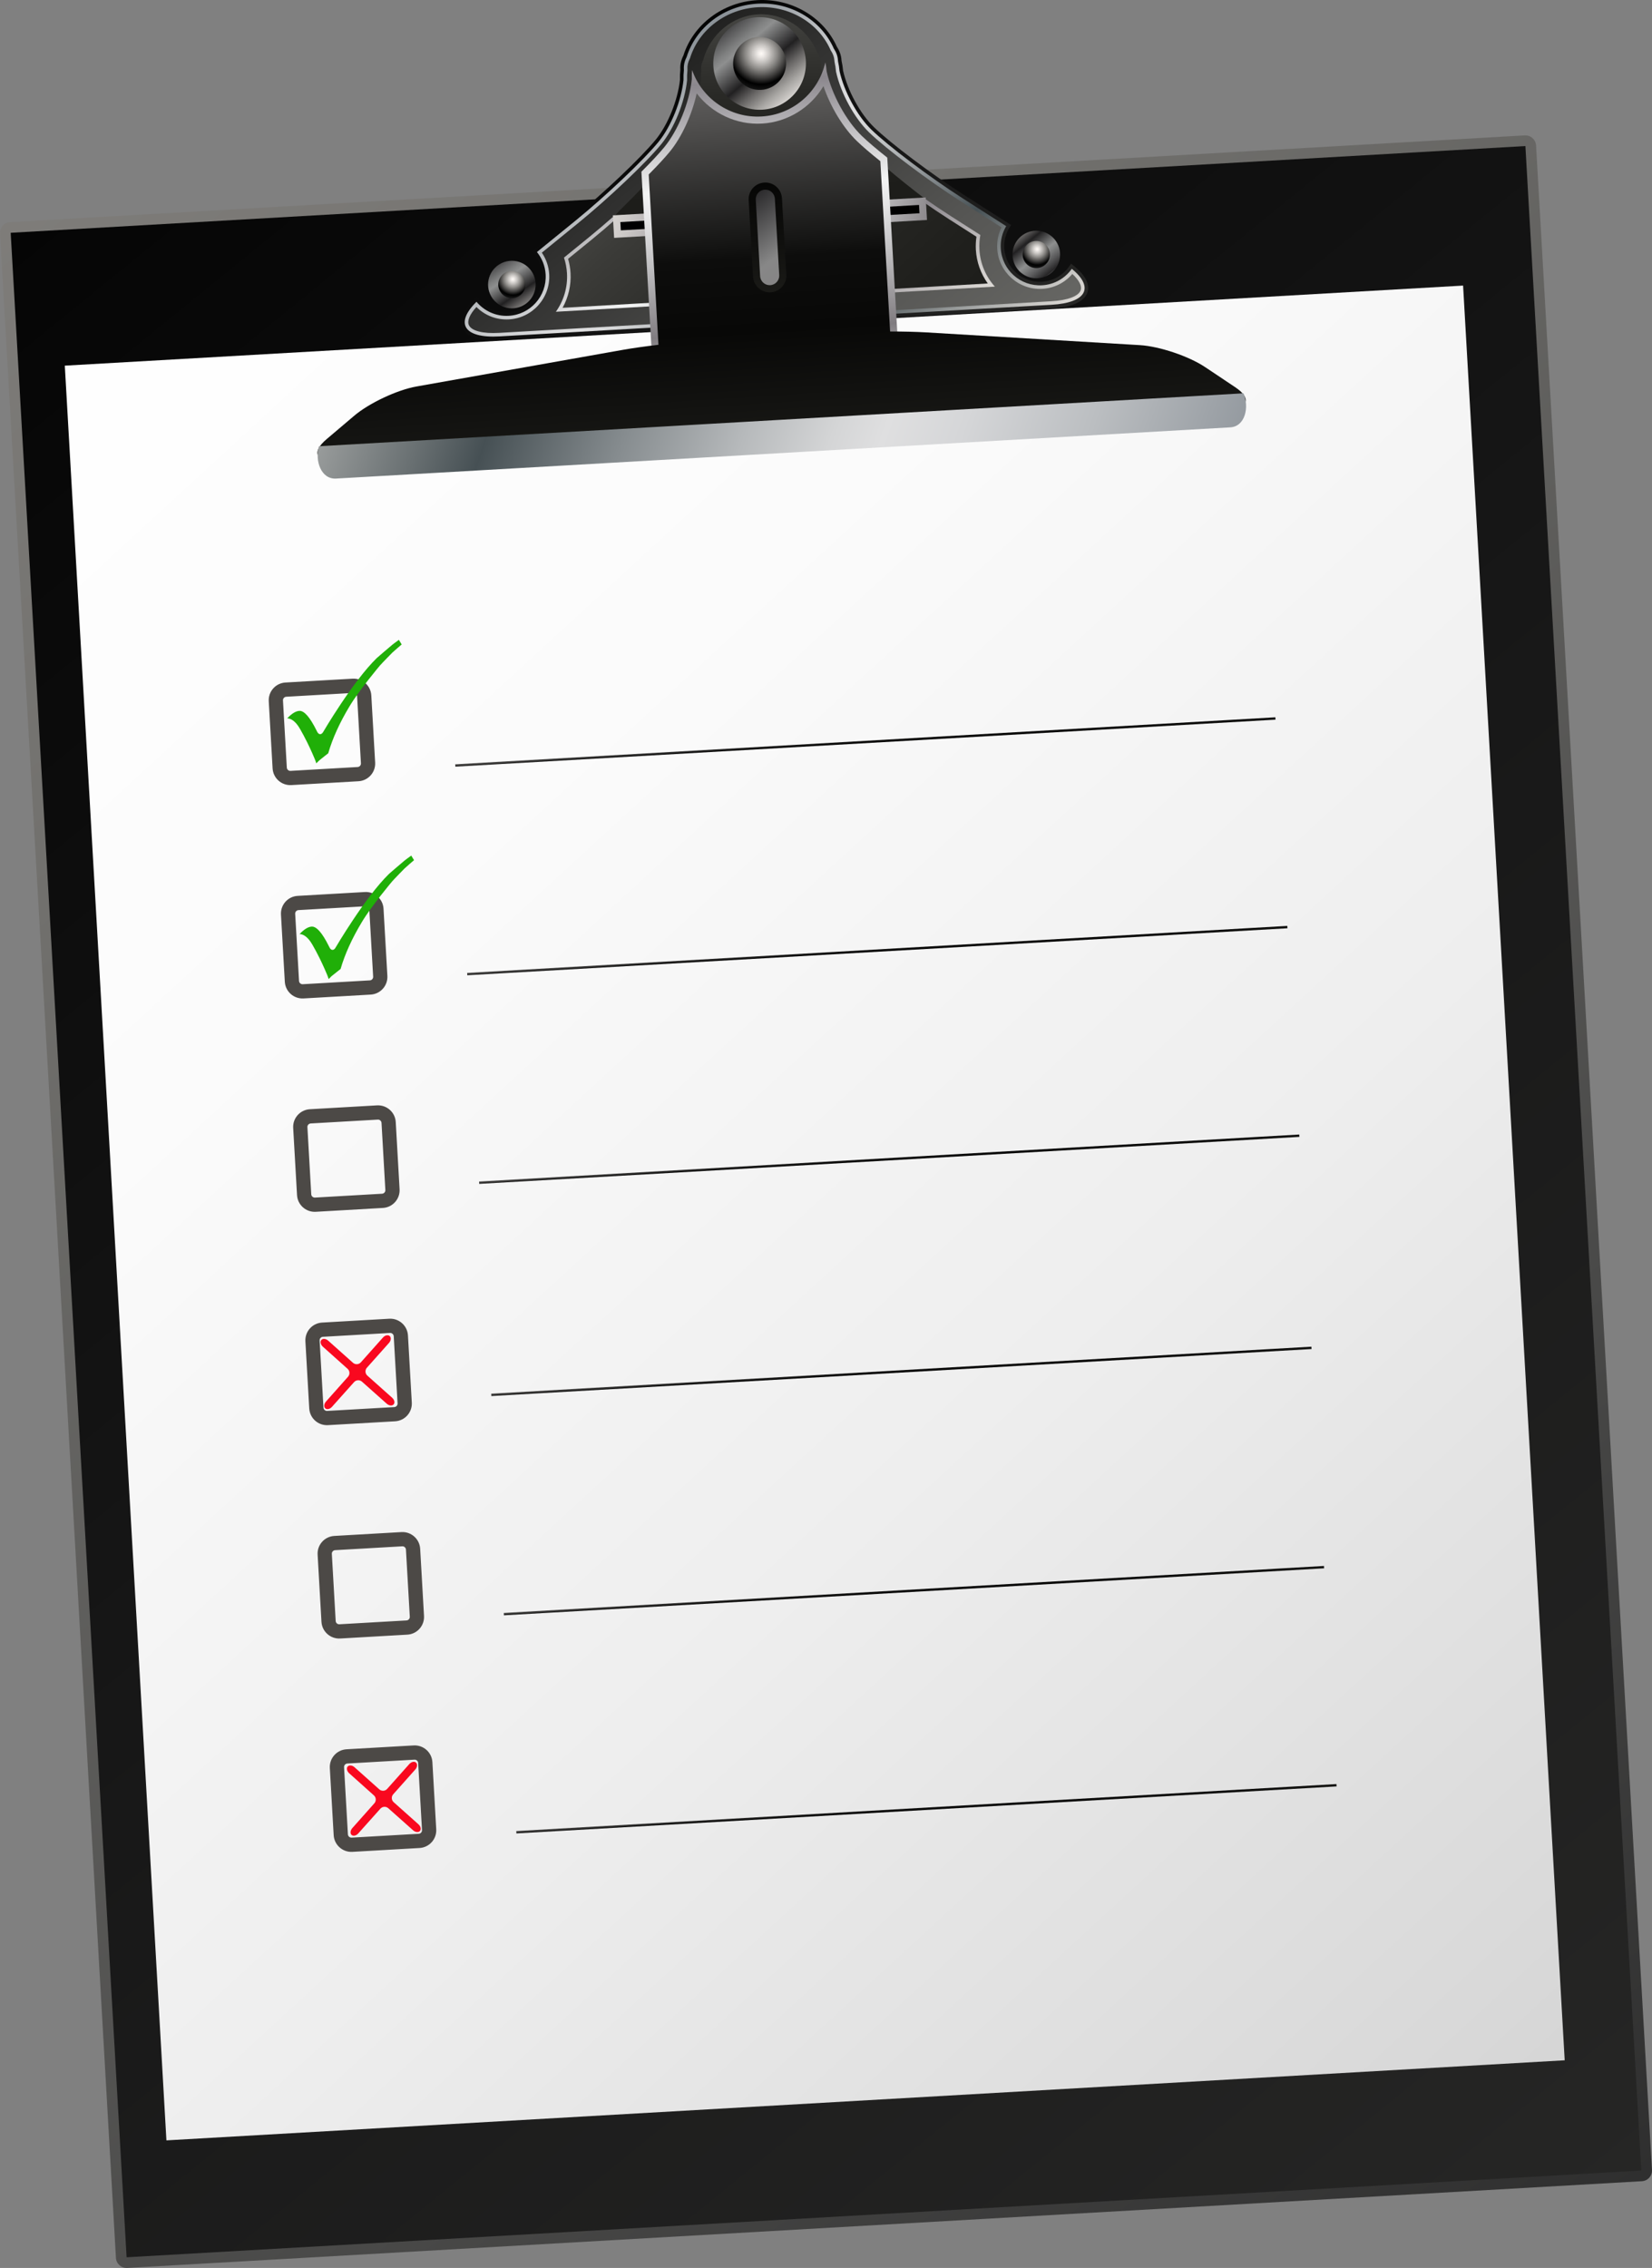 <?xml version="1.0" encoding="utf-8"?>
<!-- Generator: Adobe Illustrator 16.0.0, SVG Export Plug-In . SVG Version: 6.00 Build 0)  -->
<!DOCTYPE svg PUBLIC "-//W3C//DTD SVG 1.1//EN" "http://www.w3.org/Graphics/SVG/1.1/DTD/svg11.dtd">
<svg version="1.1" id="_x2014_ÎÓÈ_1" xmlns="http://www.w3.org/2000/svg" xmlns:xlink="http://www.w3.org/1999/xlink" x="0px"
	 y="0px" width="463.851px" height="636.765px" viewBox="0 0 463.851 636.765"
	 enable-background="new 0 0 463.851 636.765" xml:space="preserve">
<rect x="0" y="0" width="463.851" height="636.765" fill="#808080" stroke="none"/>
<g>
	
		<linearGradient id="SVGID_1_" gradientUnits="userSpaceOnUse" x1="13.834" y1="23.577" x2="451.814" y2="658.046" gradientTransform="matrix(0.998 -0.057 0.057 0.998 -17.477 13.687)">
		<stop  offset="0" style="stop-color:#E5E1DF"/>
		<stop  offset="0" style="stop-color:#D6D2D0"/>
		<stop  offset="0" style="stop-color:#AFACAA"/>
		<stop  offset="0" style="stop-color:#807E7B"/>
		<stop  offset="0.234" style="stop-color:#71706D"/>
		<stop  offset="0.681" style="stop-color:#4A4A49"/>
		<stop  offset="1" style="stop-color:#2B2B2B"/>
	</linearGradient>
	<path fill="url(#SVGID_1_)" d="M463.846,609.24c0.095,1.648-1.175,3.072-2.823,3.167L35.72,636.76
		c-1.647,0.094-3.072-1.176-3.167-2.824L0.005,65.535c-0.094-1.647,1.177-3.073,2.824-3.167
		l425.303-24.354c1.648-0.094,3.072,1.176,3.166,2.824L463.846,609.24z"/>
	
		<linearGradient id="SVGID_2_" gradientUnits="userSpaceOnUse" x1="439.994" y1="627.819" x2="-33.982" y2="-29.147" gradientTransform="matrix(0.998 -0.057 0.057 0.998 -17.477 13.687)">
		<stop  offset="0" style="stop-color:#E5E1DF"/>
		<stop  offset="0" style="stop-color:#D6D2D1"/>
		<stop  offset="0" style="stop-color:#AFACAB"/>
		<stop  offset="0" style="stop-color:#706F6D"/>
		<stop  offset="0" style="stop-color:#262625"/>
		<stop  offset="0.457" style="stop-color:#171717"/>
		<stop  offset="1" style="stop-color:#000000"/>
	</linearGradient>
	<polygon fill="url(#SVGID_2_)" points="460.851,609.413 35.548,633.766 3,65.362 428.303,41.009 460.851,609.413 	
		"/>
	
		<linearGradient id="SVGID_3_" gradientUnits="userSpaceOnUse" x1="8.49" y1="73.637" x2="454.117" y2="617.322" gradientTransform="matrix(0.998 -0.057 0.057 0.998 -17.477 13.687)">
		<stop  offset="0" style="stop-color:#FFFFFF"/>
		<stop  offset="0.287" style="stop-color:#FBFBFB"/>
		<stop  offset="0.595" style="stop-color:#EEEEEE"/>
		<stop  offset="0.913" style="stop-color:#D8D8D8"/>
		<stop  offset="1" style="stop-color:#D1D1D1"/>
	</linearGradient>
	<polygon fill="url(#SVGID_3_)" points="439.34,578.458 46.728,600.94 18.195,102.665 410.808,80.183 	"/>
	<path fill="#4C4946" d="M81.798,220.426c-2.748,0.155-5.098-1.94-5.258-4.688l0,0l-1.079-18.851
		c-0.157-2.748,1.939-5.1,4.688-5.259l0,0l18.851-1.08c2.745-0.155,5.1,1.941,5.257,4.689l0,0
		l1.08,18.851c0.155,2.748-1.94,5.098-4.688,5.257l0,0L81.798,220.426L81.798,220.426z M79.454,196.659
		l1.079,18.851c0.031,0.539,0.496,0.952,1.035,0.923l0,0l18.851-1.08
		c0.539-0.033,0.952-0.496,0.924-1.036l0,0l-1.08-18.851c-0.033-0.541-0.496-0.954-1.035-0.923l0,0
		l-18.851,1.08C79.838,195.654,79.423,196.118,79.454,196.659L79.454,196.659z"/>
	<path fill="#4C4946" d="M85.228,280.328c-2.748,0.155-5.098-1.94-5.258-4.688l0,0l-1.079-18.851
		c-0.157-2.748,1.94-5.1,4.688-5.259l0,0l18.851-1.08c2.746-0.155,5.1,1.941,5.258,4.689l0,0
		l1.079,18.851c0.155,2.748-1.94,5.098-4.688,5.257l0,0L85.228,280.328L85.228,280.328z M82.884,256.56
		l1.079,18.851c0.031,0.54,0.496,0.953,1.036,0.924l0,0l18.851-1.08
		c0.539-0.033,0.952-0.496,0.923-1.036l0,0l-1.079-18.851c-0.033-0.541-0.496-0.954-1.035-0.923l0,0
		l-18.851,1.08C83.268,255.556,82.853,256.019,82.884,256.56L82.884,256.56z"/>
	<path fill="#4C4946" d="M88.657,340.229c-2.748,0.155-5.098-1.94-5.257-4.688l0,0l-1.079-18.851
		c-0.158-2.748,1.939-5.1,4.688-5.259l0,0l18.851-1.08c2.745-0.155,5.1,1.941,5.257,4.689l0,0
		l1.079,18.851c0.155,2.748-1.939,5.098-4.688,5.257l0,0L88.657,340.229L88.657,340.229z M86.314,316.462
		l1.079,18.851c0.03,0.539,0.496,0.952,1.035,0.923l0,0l18.851-1.08
		c0.539-0.033,0.952-0.496,0.923-1.035l0,0l-1.079-18.851c-0.033-0.541-0.496-0.954-1.035-0.923l0,0
		l-18.851,1.08C86.698,315.458,86.283,315.921,86.314,316.462L86.314,316.462z"/>
	<path fill="#4C4946" d="M92.088,400.131c-2.748,0.156-5.098-1.94-5.258-4.688l0,0l-1.079-18.852
		c-0.157-2.748,1.939-5.1,4.688-5.258l0,0l18.851-1.08c2.745-0.155,5.1,1.941,5.257,4.689l0,0
		l1.08,18.852c0.155,2.746-1.94,5.098-4.688,5.257l0,0L92.088,400.131L92.088,400.131z
		 M89.744,376.364l1.079,18.852c0.031,0.539,0.496,0.951,1.036,0.922l0,0l18.851-1.079
		c0.539-0.032,0.951-0.495,0.923-1.034l0,0l-1.08-18.852c-0.032-0.541-0.496-0.954-1.035-0.924l0,0
		l-18.851,1.08C90.128,375.36,89.713,375.823,89.744,376.364L89.744,376.364z"/>
	<path fill="#4C4946" d="M95.518,460.034c-2.748,0.154-5.098-1.94-5.257-4.688l0,0l-1.08-18.852
		c-0.157-2.748,1.94-5.1,4.688-5.258l0,0l18.851-1.08c2.745-0.156,5.1,1.941,5.257,4.689l0,0
		l1.079,18.852c0.155,2.746-1.939,5.097-4.688,5.256l0,0L95.518,460.034L95.518,460.034z M93.174,436.266
		l1.08,18.852c0.03,0.539,0.495,0.951,1.035,0.922l0,0l18.851-1.079
		c0.539-0.032,0.952-0.495,0.923-1.034l0,0l-1.079-18.852c-0.033-0.541-0.496-0.955-1.035-0.924l0,0
		l-18.851,1.08C93.558,435.261,93.144,435.725,93.174,436.266L93.174,436.266z"/>
	<path fill="#4C4946" d="M98.948,519.936c-2.749,0.154-5.098-1.941-5.258-4.688l0,0l-1.079-18.851
		c-0.157-2.749,1.939-5.1,4.688-5.26l0,0l18.851-1.079c2.745-0.155,5.1,1.94,5.257,4.69l0,0
		l1.08,18.85c0.155,2.748-1.94,5.099-4.688,5.258l0,0L98.948,519.936L98.948,519.936z
		 M96.604,496.168l1.079,18.851c0.031,0.539,0.496,0.951,1.035,0.923l0,0l18.851-1.08
		c0.539-0.033,0.952-0.496,0.924-1.035l0,0l-1.08-18.85c-0.033-0.541-0.496-0.955-1.035-0.925l0,0
		l-18.851,1.079C96.988,495.163,96.573,495.627,96.604,496.168L96.604,496.168z"/>
	<path fill="#20AF08" d="M105.77,184.779c-6.772,6.611-15.044,20.755-15.044,20.755
		c-0.48,0.822-1.226,0.795-1.656-0.058l-0.224-0.442c-1.848-3.707-3.446-5.522-4.796-5.445
		c-1.004,0.058-2.136,0.755-3.397,2.093c0.994,0.045,1.95,0.671,2.869,1.874
		c0.92,1.205,2.732,4.871,2.732,4.871c0.423,0.858,1.053,2.2,1.396,2.984
		c0.605,1.334,0.991,2.303,1.157,2.909c0.64-0.669,0.986-0.951,0.986-0.951
		c0.729-0.594,1.795-1.441,2.369-1.883c1.199-4.155,3.197-8.557,5.994-13.205
		c2.798-4.648,8.504-11.405,8.504-11.405c0.455-0.539,3.458-3.603,3.458-3.603
		c1.013-0.913,1.901-1.69,2.668-2.333l-0.786-1.289c-0.952,0.67-1.859,1.384-1.859,1.384
		C109.462,181.571,105.77,184.779,105.77,184.779z"/>
	<path fill="#20AF08" d="M109.237,245.346c-6.772,6.611-15.044,20.755-15.044,20.755
		c-0.479,0.821-1.226,0.795-1.655-0.058l-0.224-0.442c-1.848-3.707-3.446-5.522-4.796-5.445
		c-1.005,0.058-2.137,0.755-3.397,2.093c0.993,0.045,1.949,0.67,2.869,1.874
		c0.919,1.205,2.731,4.871,2.731,4.871c0.424,0.857,1.053,2.2,1.397,2.984
		c0.604,1.333,0.99,2.303,1.157,2.909c0.639-0.669,0.985-0.951,0.985-0.951
		c0.729-0.594,1.796-1.441,2.37-1.883c1.198-4.155,3.196-8.557,5.993-13.205
		c2.798-4.648,8.504-11.406,8.504-11.406c0.456-0.539,3.458-3.603,3.458-3.603
		c1.013-0.913,1.902-1.69,2.669-2.333l-0.786-1.289c-0.952,0.67-1.859,1.383-1.859,1.383
		C112.931,242.138,109.237,245.346,109.237,245.346z"/>
	<path fill="#F9081F" d="M99.109,382.622c0.643,0.575,1.639,0.519,2.212-0.127l6.207-6.966
		c0.573-0.644,1.425-0.831,1.891-0.413c0.467,0.415,0.378,1.283-0.195,1.926l-6.207,6.966
		c-0.573,0.646-0.517,1.642,0.127,2.216l6.961,6.211c0.644,0.576,0.83,1.422,0.414,1.883
		c-0.416,0.459-1.283,0.367-1.928-0.207l-6.958-6.191c-0.643-0.574-1.642-0.517-2.215,0.127
		l-6.205,6.945c-0.575,0.644-1.421,0.834-1.88,0.424s-0.368-1.273,0.205-1.917l6.188-6.962
		c0.571-0.646,0.514-1.645-0.127-2.218l-6.942-6.212c-0.643-0.574-0.833-1.427-0.424-1.893
		c0.408-0.467,1.271-0.377,1.914,0.196L99.109,382.622z"/>
	<path fill="#F9081F" d="M106.498,502.387c0.643,0.574,1.639,0.518,2.212-0.127l6.207-6.967
		c0.573-0.643,1.425-0.83,1.891-0.412c0.466,0.415,0.378,1.283-0.195,1.926l-6.207,6.967
		c-0.573,0.645-0.516,1.641,0.127,2.215l6.961,6.211c0.644,0.576,0.83,1.422,0.413,1.883
		c-0.415,0.459-1.282,0.367-1.927-0.207l-6.958-6.191c-0.643-0.574-1.642-0.517-2.215,0.127
		l-6.206,6.945c-0.574,0.644-1.421,0.834-1.88,0.424s-0.367-1.273,0.207-1.917l6.188-6.962
		c0.571-0.646,0.515-1.645-0.127-2.217l-6.942-6.212c-0.644-0.575-0.833-1.428-0.424-1.894
		c0.408-0.467,1.271-0.378,1.913,0.195L106.498,502.387z"/>
	
		<linearGradient id="SVGID_4_" gradientUnits="userSpaceOnUse" x1="262.046" y1="128.791" x2="177.146" y2="11.113" gradientTransform="matrix(0.998 -0.057 0.057 0.998 -17.477 13.687)">
		<stop  offset="0" style="stop-color:#E5E1DF"/>
		<stop  offset="0" style="stop-color:#D6D2D1"/>
		<stop  offset="0" style="stop-color:#AFACAB"/>
		<stop  offset="0" style="stop-color:#706F6D"/>
		<stop  offset="0" style="stop-color:#262625"/>
		<stop  offset="0.457" style="stop-color:#171717"/>
		<stop  offset="1" style="stop-color:#000000"/>
	</linearGradient>
	<path fill="url(#SVGID_4_)" d="M295.353,86.569L140.283,95.449c-7.229,0.414-9.679-1.603-10.461-3.369
		c-0.683-1.538-0.669-4.185,3.268-8.056l0.773-0.761l0.695,0.83
		c2.058,2.458,5.058,3.763,8.236,3.581c5.506-0.315,9.729-5.051,9.413-10.557
		c-0.12-2.098-0.89-4.074-2.223-5.717l-0.629-0.777l0.774-0.631l10.849-8.83
		c8.511-6.927,18.889-16.771,23.13-21.942c3.403-4.145,6.195-11.036,6.807-16.786
		c-0.027-0.947,0.011-1.886,0.107-2.791l-0.001-0.056l-0.003-0.118
		c-0.073-1.294,0.214-2.598,0.856-3.865c2.78-8.762,11.1-15.013,20.733-15.565
		c9.635-0.552,18.614,4.709,22.376,13.096c0.783,1.192,1.217,2.45,1.29,3.743l0.019,0.171
		c0.201,0.894,0.343,1.822,0.425,2.764c1.263,5.64,4.824,12.168,8.677,15.897
		c4.805,4.653,16.238,13.248,25.484,19.158l12.177,7.785l0.817,0.523l-0.494,0.833
		c-1.021,1.714-1.501,3.677-1.387,5.675c0.315,5.506,5.05,9.729,10.557,9.414
		c3.044-0.174,5.805-1.706,7.581-4.203l0.617-0.871l0.827,0.674
		c4.028,3.286,4.277,5.822,3.773,7.369C304.499,84.688,301.043,86.243,295.353,86.569L295.353,86.569z"
		/>
	<g>
		
			<linearGradient id="SVGID_5_" gradientUnits="userSpaceOnUse" x1="261.454" y1="127.969" x2="177.885" y2="12.137" gradientTransform="matrix(0.998 -0.057 0.057 0.998 -17.477 13.687)">
			<stop  offset="0" style="stop-color:#E5E1DF"/>
			<stop  offset="0" style="stop-color:#DDDAD6"/>
			<stop  offset="0.038" style="stop-color:#CECCC9"/>
			<stop  offset="0.112" style="stop-color:#A7A9A8"/>
			<stop  offset="0.212" style="stop-color:#697072"/>
			<stop  offset="0.264" style="stop-color:#465054"/>
			<stop  offset="0.371" style="stop-color:#868C8F"/>
			<stop  offset="0.463" style="stop-color:#B6B9BB"/>
			<stop  offset="0.533" style="stop-color:#D4D5D6"/>
			<stop  offset="0.573" style="stop-color:#DFDFE0"/>
			<stop  offset="0.633" style="stop-color:#D5D6D8"/>
			<stop  offset="0.733" style="stop-color:#BBBEC1"/>
			<stop  offset="0.861" style="stop-color:#91979D"/>
			<stop  offset="0.876" style="stop-color:#8B9298"/>
			<stop  offset="1" style="stop-color:#D1D3D4"/>
			<stop  offset="1" style="stop-color:#A7A9AC"/>
		</linearGradient>
		<path fill="url(#SVGID_5_)" d="M300.945,75.476c-1.869,2.63-4.867,4.421-8.338,4.62
			c-6.066,0.348-11.265-4.288-11.611-10.353c-0.131-2.273,0.439-4.425,1.522-6.246l-12.176-7.784
			c-9.268-5.925-20.809-14.603-25.643-19.284c-4.076-3.944-7.717-10.789-8.972-16.461
			c-0.079-0.936-0.219-1.854-0.423-2.748c-0.007-0.093-0.021-0.192-0.025-0.285
			c-0.067-1.176-0.482-2.288-1.172-3.316c-3.483-7.849-11.915-13.129-21.441-12.584
			c-9.525,0.545-17.299,6.753-19.862,14.947c-0.569,1.101-0.854,2.253-0.787,3.43
			c0.005,0.093,0.002,0.194,0.005,0.289c-0.101,0.91-0.134,1.835-0.105,2.771
			c-0.599,5.779-3.436,12.997-7.033,17.381c-4.27,5.202-14.743,15.141-23.274,22.084l-10.849,8.83
			c1.405,1.73,2.308,3.896,2.444,6.291c0.348,6.065-4.288,11.264-10.353,11.611
			c-3.611,0.207-6.905-1.361-9.062-3.936c-6.13,6.031-3.593,10.291,6.436,9.717l155.069-8.879
			C305.142,85.008,307.28,80.641,300.945,75.476z"/>
		
			<linearGradient id="SVGID_6_" gradientUnits="userSpaceOnUse" x1="260.863" y1="127.154" x2="178.632" y2="13.175" gradientTransform="matrix(0.998 -0.057 0.057 0.998 -17.477 13.687)">
			<stop  offset="0" style="stop-color:#E5E1DF"/>
			<stop  offset="0" style="stop-color:#D6D3D1"/>
			<stop  offset="0" style="stop-color:#AFADAA"/>
			<stop  offset="0" style="stop-color:#71706E"/>
			<stop  offset="0" style="stop-color:#666663"/>
			<stop  offset="0.249" style="stop-color:#575755"/>
			<stop  offset="0.723" style="stop-color:#30302F"/>
			<stop  offset="1" style="stop-color:#171716"/>
		</linearGradient>
		<path fill="url(#SVGID_6_)" d="M295.239,84.575l-155.069,8.88c-4.61,0.264-7.797-0.551-8.518-2.182
			c-0.529-1.196,0.238-3.019,2.119-5.078c2.418,2.416,5.692,3.672,9.139,3.475
			c6.604-0.378,11.672-6.061,11.293-12.666c-0.125-2.189-0.836-4.266-2.067-6.063l10.104-8.225
			c8.599-6.997,19.102-16.967,23.417-22.226c3.638-4.435,6.622-11.802,7.255-17.913l0.007-0.065
			l-0.002-0.066c-0.027-0.911,0.008-1.795,0.101-2.63l0.009-0.073l-0.002-0.075
			c-0.002-0.168-0.004-0.241-0.008-0.309c-0.055-0.959,0.174-1.938,0.677-2.915l0.04-0.077
			l0.025-0.083c2.509-8.016,10.131-13.742,18.966-14.248c8.838-0.506,17.063,4.312,20.471,11.99
			l0.036,0.079l0.048,0.072c0.611,0.911,0.947,1.857,1.003,2.818
			c0.004,0.068,0.011,0.138,0.019,0.211l0.006,0.07l0.025,0.167
			c0.192,0.849,0.328,1.726,0.401,2.609l0.006,0.066l0.015,0.066
			c1.326,6,5.131,12.975,9.253,16.964c4.886,4.731,16.458,13.438,25.8,19.408l11.391,7.283
			c-0.905,1.845-1.317,3.888-1.198,5.961c0.378,6.605,6.06,11.672,12.667,11.293
			c3.287-0.188,6.3-1.695,8.42-4.177c1.889,1.731,2.743,3.354,2.359,4.537
			C302.897,83.146,299.828,84.312,295.239,84.575L295.239,84.575z"/>
	</g>
	
		<linearGradient id="SVGID_7_" gradientUnits="userSpaceOnUse" x1="254.554" y1="111.493" x2="186.528" y2="17.204" gradientTransform="matrix(0.998 -0.057 0.057 0.998 -17.477 13.687)">
		<stop  offset="0" style="stop-color:#E5E1DF"/>
		<stop  offset="0" style="stop-color:#DDDAD6"/>
		<stop  offset="0.063" style="stop-color:#CECBC9"/>
		<stop  offset="0.183" style="stop-color:#A8A4A7"/>
		<stop  offset="0.264" style="stop-color:#8B878D"/>
		<stop  offset="0.522" style="stop-color:#F3F4F4"/>
		<stop  offset="0.585" style="stop-color:#E5E5E6"/>
		<stop  offset="0.704" style="stop-color:#BFBEC0"/>
		<stop  offset="0.867" style="stop-color:#848084"/>
		<stop  offset="0.876" style="stop-color:#807C80"/>
		<stop  offset="1" style="stop-color:#D1D3D4"/>
		<stop  offset="1" style="stop-color:#A7A9AC"/>
	</linearGradient>
	<path fill="url(#SVGID_7_)" d="M279.341,80.475L156.075,87.534c2.165-3.039,3.351-6.807,3.121-10.815
		c-0.086-1.501-0.371-2.98-0.843-4.393l7.043-5.733c8.956-7.289,19.552-17.362,24.126-22.931
		c4.266-5.202,7.626-13.467,8.363-20.57l0.032-0.322l-0.002-0.39
		c-0.022-0.756,0.002-1.407,0.069-2.02l0.039-0.346l-0.001-0.42
		c-0.004-0.271-0.009-0.401-0.016-0.524c0.001-0.019,0.027-0.141,0.13-0.338l0.189-0.369
		l0.166-0.474l0.006-0.017l0.032-0.097c1.889-6.042,7.707-10.36,14.478-10.748
		c6.773-0.388,13.049,3.238,15.615,9.025l0.17,0.383l0.268,0.43l0.009,0.012l0.055,0.084
		c0.146,0.214,0.163,0.319,0.163,0.319c0.009,0.158,0.025,0.323,0.043,0.493l0.012,0.103
		l0.022,0.174l0.026,0.167l0.025,0.165l0.037,0.164c0.143,0.625,0.241,1.271,0.295,1.919l0.026,0.322
		l0.074,0.383c1.562,7.061,5.846,14.891,10.679,19.569c5.167,5.005,16.844,13.803,26.585,20.028
		l8.154,5.214c-0.252,1.346-0.341,2.725-0.262,4.104C275.235,74.095,276.841,77.703,279.341,80.475
		L279.341,80.475z"/>
	
		<linearGradient id="SVGID_8_" gradientUnits="userSpaceOnUse" x1="177.962" y1="11.43" x2="275.461" y2="133.429" gradientTransform="matrix(0.998 -0.057 0.057 0.998 -17.477 13.687)">
		<stop  offset="0" style="stop-color:#E5E1DF"/>
		<stop  offset="0" style="stop-color:#D6D3D1"/>
		<stop  offset="0" style="stop-color:#AFADAA"/>
		<stop  offset="0" style="stop-color:#71706E"/>
		<stop  offset="0" style="stop-color:#666663"/>
		<stop  offset="0.121" style="stop-color:#52524F"/>
		<stop  offset="0.312" style="stop-color:#3B3B38"/>
		<stop  offset="0.514" style="stop-color:#292926"/>
		<stop  offset="0.733" style="stop-color:#1F1F1C"/>
		<stop  offset="1" style="stop-color:#1C1C19"/>
	</linearGradient>
	<path fill="url(#SVGID_8_)" d="M277.347,79.588l-119.391,6.836c1.646-2.964,2.434-6.364,2.239-9.762
		c-0.077-1.352-0.307-2.691-0.687-3.989l6.519-5.304c8.988-7.315,19.647-17.45,24.269-23.072
		c4.379-5.341,7.83-13.822,8.583-21.104l0.033-0.319l0.008-0.058l-0.002-0.056l-0.003-0.39
		c-0.021-0.709,0.003-1.325,0.064-1.903l0.038-0.345l0.006-0.057l0.001-0.056l-0.002-0.421
		c-0.001-0.163-0.004-0.281-0.007-0.376c0.002-0.004,0.006-0.01,0.007-0.015l0.196-0.382
		l0.029-0.06l0.023-0.066l0.166-0.473l0.038-0.115c1.775-5.676,7.233-9.712,13.591-10.077
		c6.359-0.364,12.244,3.023,14.644,8.431l0.168,0.38l0.029,0.067l0.039,0.062l0.269,0.429
		l0.073,0.11l0.016,0.026c0.005,0.091,0.018,0.218,0.032,0.348l0.013,0.114l0.025,0.185l0.029,0.195
		l0.026,0.166l0.053,0.235c0.128,0.573,0.22,1.172,0.27,1.774l0.026,0.322l0.005,0.053
		l0.011,0.054l0.075,0.383c1.597,7.229,6.003,15.295,10.965,20.1
		c5.213,5.051,16.961,13.903,26.741,20.151l7.596,4.856c-0.18,1.213-0.235,2.447-0.165,3.677
		C274.2,73.545,275.373,76.834,277.347,79.588L277.347,79.588z"/>
	
		<linearGradient id="SVGID_9_" gradientUnits="userSpaceOnUse" x1="230.055" y1="-14" x2="230.521" y2="63.266" gradientTransform="matrix(0.998 -0.057 0.057 0.998 -17.477 13.687)">
		<stop  offset="0" style="stop-color:#E5E1DF"/>
		<stop  offset="0" style="stop-color:#D6D3D1"/>
		<stop  offset="0" style="stop-color:#AFADAA"/>
		<stop  offset="0" style="stop-color:#71706E"/>
		<stop  offset="0" style="stop-color:#666663"/>
		<stop  offset="0.121" style="stop-color:#52524F"/>
		<stop  offset="0.312" style="stop-color:#3B3B38"/>
		<stop  offset="0.514" style="stop-color:#292926"/>
		<stop  offset="0.733" style="stop-color:#1F1F1C"/>
		<stop  offset="1" style="stop-color:#1C1C19"/>
	</linearGradient>
	<path fill="url(#SVGID_9_)" d="M259.96,55.989l-88.006,5.04c7.023-6.654,14.626-14.809,18.028-19.428
		c3.45-4.688,6.256-12.47,6.82-18.927l0.015-0.16l-0.003-0.225
		c-0.028-0.814-0.006-1.604,0.066-2.359l0.013-0.14l0.002-0.213
		c-0.004-0.257-0.007-0.352-0.012-0.441c-0.034-0.592,0.101-1.227,0.4-1.883l0.068-0.145
		l0.079-0.234c2.02-7.305,8.199-12.427,15.406-12.839s13.934,3.97,16.735,10.906l0.063,0.154
		l0.116,0.221c0.419,0.689,0.624,1.303,0.659,1.901c0.005,0.099,0.017,0.203,0.027,0.311
		l0.006,0.043l0.012,0.124l0.024,0.166l0.01,0.066l0.014,0.064c0.158,0.767,0.273,1.553,0.337,2.338
		l0.009,0.127l0.032,0.193c1.314,6.429,4.99,13.839,8.949,18.098
		C243.736,42.943,252.221,50.179,259.96,55.989L259.96,55.989z"/>
	<g>
		
			<linearGradient id="SVGID_10_" gradientUnits="userSpaceOnUse" x1="238.607" y1="28.663" x2="218.107" y2="1.162" gradientTransform="matrix(0.998 -0.057 0.057 0.998 -17.477 13.687)">
			<stop  offset="0" style="stop-color:#E5E1DF"/>
			<stop  offset="0" style="stop-color:#DDDAD6"/>
			<stop  offset="0.045" style="stop-color:#CECBC8"/>
			<stop  offset="0.131" style="stop-color:#A7A5A2"/>
			<stop  offset="0.25" style="stop-color:#686665"/>
			<stop  offset="0.371" style="stop-color:#212021"/>
			<stop  offset="0.599" style="stop-color:#8E8F8F"/>
			<stop  offset="0.653" style="stop-color:#7F8080"/>
			<stop  offset="0.757" style="stop-color:#59595A"/>
			<stop  offset="0.876" style="stop-color:#262526"/>
			<stop  offset="1" style="stop-color:#D1D3D4"/>
			<stop  offset="1" style="stop-color:#A7A9AC"/>
		</linearGradient>
		<circle fill="url(#SVGID_10_)" cx="213.283" cy="17.815" r="13.004"/>
		
			<radialGradient id="SVGID_11_" cx="230.842" cy="14.526" r="39.306" gradientTransform="matrix(0.998 -0.057 0.057 0.998 -17.477 13.687)" gradientUnits="userSpaceOnUse">
			<stop  offset="0" style="stop-color:#E5E1DF"/>
			<stop  offset="0" style="stop-color:#F4F0ED"/>
			<stop  offset="0" style="stop-color:#FFFBF7"/>
			<stop  offset="0.021" style="stop-color:#F0ECE9"/>
			<stop  offset="0.06" style="stop-color:#C9C6C3"/>
			<stop  offset="0.115" style="stop-color:#8A8885"/>
			<stop  offset="0.182" style="stop-color:#343332"/>
			<stop  offset="0.22" style="stop-color:#000000"/>
			<stop  offset="0.725" style="stop-color:#F3F4F4"/>
			<stop  offset="0.752" style="stop-color:#E5E5E6"/>
			<stop  offset="0.803" style="stop-color:#BFBEC0"/>
			<stop  offset="0.872" style="stop-color:#848084"/>
			<stop  offset="0.876" style="stop-color:#807C80"/>
			<stop  offset="1" style="stop-color:#D1D3D4"/>
			<stop  offset="1" style="stop-color:#A7A9AC"/>
		</radialGradient>
		<path fill="url(#SVGID_11_)" d="M213.706,25.236c-4.091,0.234-7.609-2.904-7.844-6.994
			c-0.234-4.091,2.903-7.614,6.994-7.848c4.091-0.234,7.612,2.906,7.847,6.998
			C220.938,21.481,217.797,25.001,213.706,25.236L213.706,25.236z"/>
	</g>
	<g>
		
			<linearGradient id="SVGID_12_" gradientUnits="userSpaceOnUse" x1="163.164" y1="85.342" x2="151.164" y2="65.342" gradientTransform="matrix(0.998 -0.057 0.057 0.998 -17.477 13.687)">
			<stop  offset="0" style="stop-color:#E5E1DF"/>
			<stop  offset="0" style="stop-color:#DDDAD6"/>
			<stop  offset="0.045" style="stop-color:#CECBC8"/>
			<stop  offset="0.131" style="stop-color:#A7A5A2"/>
			<stop  offset="0.25" style="stop-color:#686665"/>
			<stop  offset="0.371" style="stop-color:#212021"/>
			<stop  offset="0.599" style="stop-color:#8E8F8F"/>
			<stop  offset="0.653" style="stop-color:#7F8080"/>
			<stop  offset="0.757" style="stop-color:#59595A"/>
			<stop  offset="0.876" style="stop-color:#262526"/>
			<stop  offset="1" style="stop-color:#D1D3D4"/>
			<stop  offset="1" style="stop-color:#A7A9AC"/>
		</linearGradient>
		<circle fill="url(#SVGID_12_)" cx="143.718" cy="79.893" r="6.676"/>
		
			<radialGradient id="SVGID_13_" cx="164.428" cy="88.822" r="28.212" gradientTransform="matrix(0.714 -0.041 0.041 0.714 22.939 21.738)" gradientUnits="userSpaceOnUse">
			<stop  offset="0" style="stop-color:#E5E1DF"/>
			<stop  offset="0" style="stop-color:#F4F0ED"/>
			<stop  offset="0" style="stop-color:#FFFBF7"/>
			<stop  offset="0.021" style="stop-color:#F0ECE9"/>
			<stop  offset="0.06" style="stop-color:#C9C6C3"/>
			<stop  offset="0.115" style="stop-color:#8A8885"/>
			<stop  offset="0.182" style="stop-color:#343332"/>
			<stop  offset="0.22" style="stop-color:#000000"/>
			<stop  offset="0.725" style="stop-color:#F3F4F4"/>
			<stop  offset="0.752" style="stop-color:#E5E5E6"/>
			<stop  offset="0.803" style="stop-color:#BFBEC0"/>
			<stop  offset="0.872" style="stop-color:#848084"/>
			<stop  offset="0.876" style="stop-color:#807C80"/>
			<stop  offset="1" style="stop-color:#D1D3D4"/>
			<stop  offset="1" style="stop-color:#A7A9AC"/>
		</radialGradient>
		<path fill="url(#SVGID_13_)" d="M143.935,83.703c-2.1,0.121-3.906-1.491-4.026-3.591
			s1.491-3.908,3.591-4.029c2.1-0.12,3.908,1.493,4.028,3.593S146.035,83.583,143.935,83.703
			L143.935,83.703z"/>
	</g>
	<g>
		
			<linearGradient id="SVGID_14_" gradientUnits="userSpaceOnUse" x1="297.803" y1="65.617" x2="309.804" y2="82.618" gradientTransform="matrix(0.998 -0.057 0.057 0.998 -17.477 13.687)">
			<stop  offset="0" style="stop-color:#E5E1DF"/>
			<stop  offset="0" style="stop-color:#DDDAD6"/>
			<stop  offset="0.045" style="stop-color:#CECBC8"/>
			<stop  offset="0.131" style="stop-color:#A7A5A2"/>
			<stop  offset="0.25" style="stop-color:#686665"/>
			<stop  offset="0.371" style="stop-color:#212021"/>
			<stop  offset="0.599" style="stop-color:#8E8F8F"/>
			<stop  offset="0.653" style="stop-color:#7F8080"/>
			<stop  offset="0.757" style="stop-color:#59595A"/>
			<stop  offset="0.876" style="stop-color:#262526"/>
			<stop  offset="1" style="stop-color:#D1D3D4"/>
			<stop  offset="1" style="stop-color:#A7A9AC"/>
		</linearGradient>
		<circle fill="url(#SVGID_14_)" cx="290.977" cy="71.461" r="6.676"/>
		
			<radialGradient id="SVGID_15_" cx="370.635" cy="88.823" r="28.213" gradientTransform="matrix(0.714 -0.041 0.041 0.714 22.939 21.738)" gradientUnits="userSpaceOnUse">
			<stop  offset="0" style="stop-color:#E5E1DF"/>
			<stop  offset="0" style="stop-color:#F4F0ED"/>
			<stop  offset="0" style="stop-color:#FFFBF7"/>
			<stop  offset="0.021" style="stop-color:#F0ECE9"/>
			<stop  offset="0.06" style="stop-color:#C9C6C3"/>
			<stop  offset="0.115" style="stop-color:#8A8885"/>
			<stop  offset="0.182" style="stop-color:#343332"/>
			<stop  offset="0.22" style="stop-color:#000000"/>
			<stop  offset="0.725" style="stop-color:#F3F4F4"/>
			<stop  offset="0.752" style="stop-color:#E5E5E6"/>
			<stop  offset="0.803" style="stop-color:#BFBEC0"/>
			<stop  offset="0.872" style="stop-color:#848084"/>
			<stop  offset="0.876" style="stop-color:#807C80"/>
			<stop  offset="1" style="stop-color:#D1D3D4"/>
			<stop  offset="1" style="stop-color:#A7A9AC"/>
		</radialGradient>
		<path fill="url(#SVGID_15_)" d="M291.194,75.271c-2.101,0.12-3.907-1.491-4.027-3.591
			c-0.121-2.1,1.49-3.909,3.591-4.029c2.1-0.12,3.909,1.492,4.029,3.592
			S293.294,75.151,291.194,75.271L291.194,75.271z"/>
	</g>
	
		<linearGradient id="SVGID_16_" gradientUnits="userSpaceOnUse" x1="186.669" y1="46.997" x2="287.004" y2="78.33" gradientTransform="matrix(0.998 -0.057 0.057 0.998 -17.477 13.687)">
		<stop  offset="0" style="stop-color:#E5E1DF"/>
		<stop  offset="0" style="stop-color:#DDDAD6"/>
		<stop  offset="0.063" style="stop-color:#CECBC9"/>
		<stop  offset="0.183" style="stop-color:#A8A4A7"/>
		<stop  offset="0.264" style="stop-color:#8B878D"/>
		<stop  offset="0.522" style="stop-color:#F3F4F4"/>
		<stop  offset="0.585" style="stop-color:#E5E5E6"/>
		<stop  offset="0.704" style="stop-color:#BFBEC0"/>
		<stop  offset="0.867" style="stop-color:#848084"/>
		<stop  offset="0.876" style="stop-color:#807C80"/>
		<stop  offset="1" style="stop-color:#D1D3D4"/>
		<stop  offset="1" style="stop-color:#A7A9AC"/>
	</linearGradient>
	<polygon fill="url(#SVGID_16_)" points="260.29,61.758 172.434,66.789 172.072,60.466 259.928,55.435 	"/>
	<polygon points="258.18,59.875 174.316,64.677 174.184,62.348 258.046,57.546 258.18,59.875 	"/>
	
		<linearGradient id="SVGID_17_" gradientUnits="userSpaceOnUse" x1="229.367" y1="-8.065" x2="230.059" y2="106.702" gradientTransform="matrix(0.998 -0.057 0.057 0.998 -17.477 13.687)">
		<stop  offset="0" style="stop-color:#E5E1DF"/>
		<stop  offset="0" style="stop-color:#DDDAD6"/>
		<stop  offset="0.063" style="stop-color:#CECBC9"/>
		<stop  offset="0.183" style="stop-color:#A8A4A7"/>
		<stop  offset="0.264" style="stop-color:#8B878D"/>
		<stop  offset="0.522" style="stop-color:#F3F4F4"/>
		<stop  offset="0.585" style="stop-color:#E5E5E6"/>
		<stop  offset="0.704" style="stop-color:#BFBEC0"/>
		<stop  offset="0.867" style="stop-color:#848084"/>
		<stop  offset="0.876" style="stop-color:#807C80"/>
		<stop  offset="1" style="stop-color:#D1D3D4"/>
		<stop  offset="1" style="stop-color:#A7A9AC"/>
	</linearGradient>
	<path fill="url(#SVGID_17_)" d="M241.949,38.125c-4.374-4.236-8.411-11.625-9.832-18.048l-0.033-0.192
		l-0.009-0.128c-0.062-0.75-0.18-1.499-0.34-2.232c-1.865,8.274-9.006,14.666-17.895,15.176
		c-8.887,0.509-16.709-5.024-19.508-13.027c-0.077,0.728-0.106,1.482-0.082,2.262l0.003,0.226
		l-0.018,0.16c-0.67,6.462-3.835,14.266-7.699,18.978c-1.516,1.845-3.778,4.259-6.44,6.913
		l3.056,53.356l69.036-3.953l-3.055-53.357C246.187,41.923,243.664,39.783,241.949,38.125z"/>
	
		<linearGradient id="SVGID_18_" gradientUnits="userSpaceOnUse" x1="229.729" y1="-6.705" x2="230.56" y2="131.224" gradientTransform="matrix(0.998 -0.057 0.057 0.998 -17.477 13.687)">
		<stop  offset="0" style="stop-color:#878584"/>
		<stop  offset="0.099" style="stop-color:#787675"/>
		<stop  offset="0.288" style="stop-color:#51504F"/>
		<stop  offset="0.546" style="stop-color:#131312"/>
		<stop  offset="0.569" style="stop-color:#0D0D0C"/>
		<stop  offset="0.716" style="stop-color:#080807"/>
		<stop  offset="1" style="stop-color:#1C1C19"/>
	</linearGradient>
	<path fill="url(#SVGID_18_)" d="M346.806,108.702l-8.462-5.651c-4.574-3.055-12.808-5.822-18.297-6.15
		l-60.021-3.578c-2.775-0.166-6.441-0.25-10.1-0.252l-2.737-47.807
		c-2.776-2.22-5.059-4.183-6.634-5.703c-3.864-3.743-7.372-9.58-9.349-15.383
		c-3.586,6.024-10.012,10.103-17.252,10.517c-7.238,0.415-14.086-2.902-18.336-8.473
		c-1.299,5.914-4.166,12.237-7.537,16.344c-1.379,1.683-3.422,3.894-5.938,6.423l2.738,47.817
		c-3.603,0.421-7.196,0.923-9.91,1.405l-58.046,10.304c-5.416,0.962-13.279,4.659-17.474,8.215
		l-7.761,6.58c-4.194,3.557-3.135,6.21,2.356,5.896l251.089-14.378
		C350.628,114.514,351.38,111.756,346.806,108.702z"/>
	
		<linearGradient id="SVGID_19_" gradientUnits="userSpaceOnUse" x1="74.974" y1="57.728" x2="390.306" y2="187.061" gradientTransform="matrix(0.998 -0.057 0.057 0.998 -17.477 13.687)">
		<stop  offset="0" style="stop-color:#E5E1DF"/>
		<stop  offset="0" style="stop-color:#DDDAD6"/>
		<stop  offset="0.038" style="stop-color:#CECCC9"/>
		<stop  offset="0.112" style="stop-color:#A7A9A8"/>
		<stop  offset="0.212" style="stop-color:#697072"/>
		<stop  offset="0.264" style="stop-color:#465054"/>
		<stop  offset="0.371" style="stop-color:#868C8F"/>
		<stop  offset="0.463" style="stop-color:#B6B9BB"/>
		<stop  offset="0.533" style="stop-color:#D4D5D6"/>
		<stop  offset="0.573" style="stop-color:#DFDFE0"/>
		<stop  offset="0.633" style="stop-color:#D5D6D8"/>
		<stop  offset="0.733" style="stop-color:#BBBEC1"/>
		<stop  offset="0.861" style="stop-color:#91979D"/>
		<stop  offset="0.876" style="stop-color:#8B9298"/>
		<stop  offset="1" style="stop-color:#D1D3D4"/>
		<stop  offset="1" style="stop-color:#A7A9AC"/>
	</linearGradient>
	<path fill="url(#SVGID_19_)" d="M89.559,125.289c-1.21,4.083,0.608,9.314,4.785,9.075l251.09-14.378
		c4.178-0.239,5.388-5.643,3.717-9.562L89.559,125.289z"/>
	
		<linearGradient id="SVGID_20_" gradientUnits="userSpaceOnUse" x1="229.412" y1="40.909" x2="229.674" y2="84.397" gradientTransform="matrix(0.998 -0.057 0.057 0.998 -17.477 13.687)">
		<stop  offset="0" style="stop-color:#000000"/>
		<stop  offset="0.588" style="stop-color:#0F0F0D"/>
		<stop  offset="1" style="stop-color:#1C1C19"/>
	</linearGradient>
	<path fill="url(#SVGID_20_)" d="M220.787,77.12c0.148,2.583-1.825,4.796-4.408,4.944l0,0
		c-2.582,0.147-4.796-1.826-4.943-4.409l-1.229-21.456c-0.148-2.583,1.825-4.797,4.408-4.944l0,0
		c2.583-0.148,4.796,1.826,4.943,4.409L220.787,77.12z"/>
	
		<linearGradient id="SVGID_21_" gradientUnits="userSpaceOnUse" x1="212.228" y1="39.466" x2="251.561" y2="100.133" gradientTransform="matrix(0.998 -0.057 0.057 0.998 -17.477 13.687)">
		<stop  offset="0" style="stop-color:#E5E1DF"/>
		<stop  offset="0" style="stop-color:#DDDAD6"/>
		<stop  offset="0.027" style="stop-color:#CECBC8"/>
		<stop  offset="0.078" style="stop-color:#A7A5A2"/>
		<stop  offset="0.149" style="stop-color:#686666"/>
		<stop  offset="0.228" style="stop-color:#19181A"/>
		<stop  offset="0.522" style="stop-color:#878787"/>
		<stop  offset="0.876" style="stop-color:#807C80"/>
		<stop  offset="1" style="stop-color:#D1D3D4"/>
		<stop  offset="1" style="stop-color:#A7A9AC"/>
	</linearGradient>
	<path fill="url(#SVGID_21_)" d="M216.264,80.067c-1.477,0.084-2.747-1.048-2.832-2.527l-1.229-21.455
		c-0.084-1.477,1.049-2.747,2.525-2.832c1.479-0.085,2.749,1.048,2.834,2.524l1.229,21.455
		C218.876,78.712,217.742,79.982,216.264,80.067L216.264,80.067z"/>
	
		<linearGradient id="SVGID_22_" gradientUnits="userSpaceOnUse" x1="248.888" y1="207.519" x2="248.905" y2="210.418" gradientTransform="matrix(0.998 -0.057 0.057 0.998 -17.477 13.687)">
		<stop  offset="0" style="stop-color:#878584"/>
		<stop  offset="0.099" style="stop-color:#787675"/>
		<stop  offset="0.288" style="stop-color:#51504F"/>
		<stop  offset="0.546" style="stop-color:#131312"/>
		<stop  offset="0.569" style="stop-color:#0D0D0C"/>
		<stop  offset="0.716" style="stop-color:#080807"/>
		<stop  offset="1" style="stop-color:#1C1C19"/>
	</linearGradient>
	<polygon fill="url(#SVGID_22_)" points="358.138,202.061 127.849,215.247 127.811,214.581 358.1,201.395 	"/>
	
		<linearGradient id="SVGID_23_" gradientUnits="userSpaceOnUse" x1="248.888" y1="266.186" x2="248.905" y2="269.084" gradientTransform="matrix(0.998 -0.057 0.057 0.998 -17.477 13.687)">
		<stop  offset="0" style="stop-color:#878584"/>
		<stop  offset="0.099" style="stop-color:#787675"/>
		<stop  offset="0.288" style="stop-color:#51504F"/>
		<stop  offset="0.546" style="stop-color:#131312"/>
		<stop  offset="0.569" style="stop-color:#0D0D0C"/>
		<stop  offset="0.716" style="stop-color:#080807"/>
		<stop  offset="1" style="stop-color:#1C1C19"/>
	</linearGradient>
	<polygon fill="url(#SVGID_23_)" points="361.491,260.631 131.202,273.817 131.164,273.151 361.453,259.965 	"/>
	
		<linearGradient id="SVGID_24_" gradientUnits="userSpaceOnUse" x1="248.888" y1="324.854" x2="248.905" y2="327.752" gradientTransform="matrix(0.998 -0.057 0.057 0.998 -17.477 13.687)">
		<stop  offset="0" style="stop-color:#878584"/>
		<stop  offset="0.099" style="stop-color:#787675"/>
		<stop  offset="0.288" style="stop-color:#51504F"/>
		<stop  offset="0.546" style="stop-color:#131312"/>
		<stop  offset="0.569" style="stop-color:#0D0D0C"/>
		<stop  offset="0.716" style="stop-color:#080807"/>
		<stop  offset="1" style="stop-color:#1C1C19"/>
	</linearGradient>
	<polygon fill="url(#SVGID_24_)" points="364.846,319.202 134.556,332.388 134.518,331.722 364.808,318.536 	"/>
	
		<linearGradient id="SVGID_25_" gradientUnits="userSpaceOnUse" x1="248.889" y1="384.52" x2="248.906" y2="387.417" gradientTransform="matrix(0.998 -0.057 0.057 0.998 -17.477 13.687)">
		<stop  offset="0" style="stop-color:#878584"/>
		<stop  offset="0.099" style="stop-color:#787675"/>
		<stop  offset="0.288" style="stop-color:#51504F"/>
		<stop  offset="0.546" style="stop-color:#131312"/>
		<stop  offset="0.569" style="stop-color:#0D0D0C"/>
		<stop  offset="0.716" style="stop-color:#080807"/>
		<stop  offset="1" style="stop-color:#1C1C19"/>
	</linearGradient>
	<polygon fill="url(#SVGID_25_)" points="368.257,378.77 137.967,391.958 137.929,391.291 368.219,378.104 	"/>
	
		<linearGradient id="SVGID_26_" gradientUnits="userSpaceOnUse" x1="248.887" y1="446.186" x2="248.904" y2="449.086" gradientTransform="matrix(0.998 -0.057 0.057 0.998 -17.477 13.687)">
		<stop  offset="0" style="stop-color:#878584"/>
		<stop  offset="0.099" style="stop-color:#787675"/>
		<stop  offset="0.288" style="stop-color:#51504F"/>
		<stop  offset="0.546" style="stop-color:#131312"/>
		<stop  offset="0.569" style="stop-color:#0D0D0C"/>
		<stop  offset="0.716" style="stop-color:#080807"/>
		<stop  offset="1" style="stop-color:#1C1C19"/>
	</linearGradient>
	<polygon fill="url(#SVGID_26_)" points="371.782,440.336 141.492,453.524 141.454,452.856 371.743,439.67 	"/>
	
		<linearGradient id="SVGID_27_" gradientUnits="userSpaceOnUse" x1="248.888" y1="507.516" x2="248.905" y2="510.417" gradientTransform="matrix(0.998 -0.057 0.057 0.998 -17.477 13.687)">
		<stop  offset="0" style="stop-color:#878584"/>
		<stop  offset="0.099" style="stop-color:#787675"/>
		<stop  offset="0.288" style="stop-color:#51504F"/>
		<stop  offset="0.546" style="stop-color:#131312"/>
		<stop  offset="0.569" style="stop-color:#0D0D0C"/>
		<stop  offset="0.716" style="stop-color:#080807"/>
		<stop  offset="1" style="stop-color:#1C1C19"/>
	</linearGradient>
	<polygon fill="url(#SVGID_27_)" points="375.288,501.569 144.999,514.756 144.96,514.088 375.25,500.903 	"/>
</g>
</svg>
